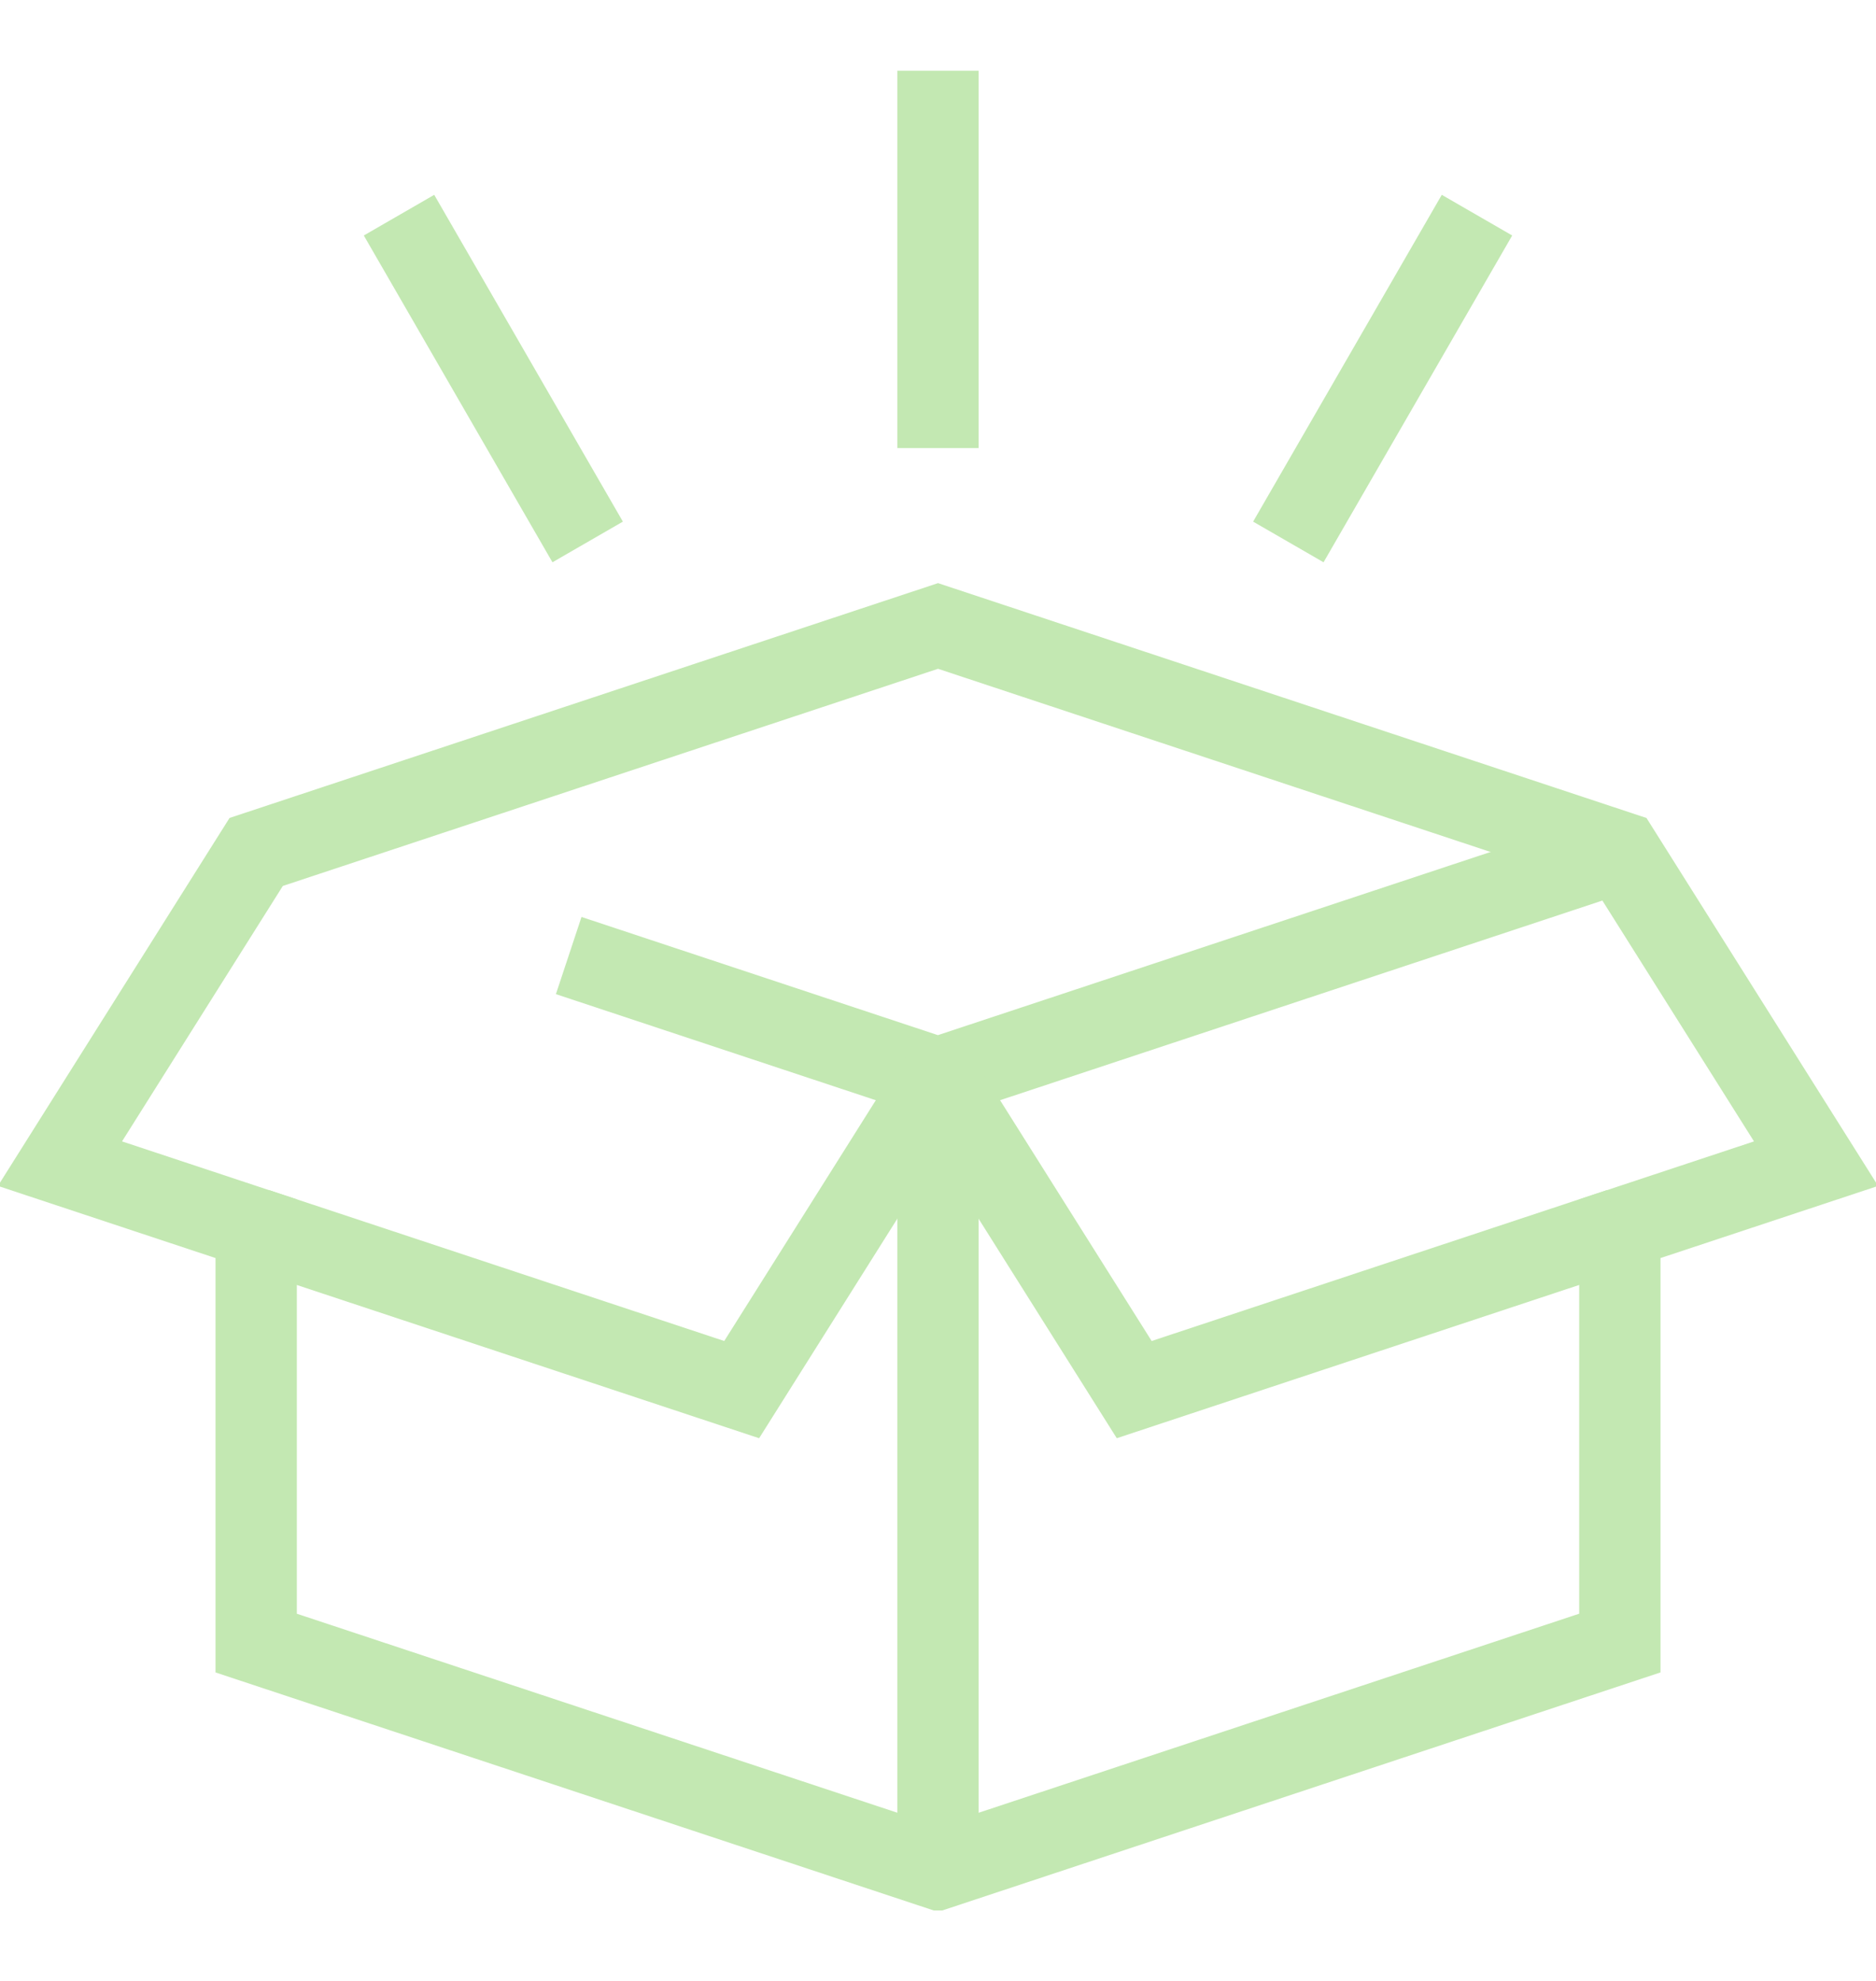 <svg xmlns="http://www.w3.org/2000/svg" xmlns:xlink="http://www.w3.org/1999/xlink" width="57.675" height="60.911" viewBox="0 0 57.675 60.911">
  <defs>
    <clipPath id="clip-path">
      <rect id="Rectangle_2176" data-name="Rectangle 2176" width="57.675" height="58.736" fill="none" stroke="#707070" stroke-width="2.5"/>
    </clipPath>
  </defs>
  <g id="Group_384" data-name="Group 384" transform="translate(-1141 -4151.513)">
    <path id="Path_535" data-name="Path 535" d="M22.65,46.56,34,50.324l20.961-6.948" transform="translate(1135.834 4134.331)" fill="none" stroke="#c3e8b2" stroke-miterlimit="10" stroke-width="2.5"/>
    <g id="Group_381" data-name="Group 381" transform="translate(1141 4151.513)">
      <g id="Group_380" data-name="Group 380" clip-path="url(#clip-path)">
        <line id="Line_49" data-name="Line 49" y2="24.321" transform="translate(28.837 33.142)" fill="none" stroke="#c3e8b2" stroke-miterlimit="10" stroke-width="2.5"/>
        <path id="Path_536" data-name="Path 536" d="M30.047,70.087l20.962-6.948V50.4l6.032-2-6.032-9.582L30.047,31.869,9.085,38.817,3.053,48.4l6.032,2v12.74Z" transform="translate(-1.209 -12.624)" fill="none" stroke="#c3e8b2" stroke-miterlimit="10" stroke-width="2.5"/>
      </g>
    </g>
    <path id="Path_537" data-name="Path 537" d="M34,54.881l-6.032,9.582-14.93-4.949" transform="translate(1135.834 4129.773)" fill="none" stroke="#c3e8b2" stroke-miterlimit="10" stroke-width="2.5"/>
    <path id="Path_538" data-name="Path 538" d="M47.754,54.881l6.032,9.582,14.93-4.949" transform="translate(1122.084 4129.773)" fill="none" stroke="#c3e8b2" stroke-miterlimit="10" stroke-width="2.5"/>
    <g id="Group_383" data-name="Group 383" transform="translate(1141 4153.688)">
      <g id="Group_382" data-name="Group 382" clip-path="url(#clip-path)">
        <line id="Line_50" data-name="Line 50" y1="11.601" transform="translate(28.837 0)" fill="none" stroke="#c3e8b2" stroke-miterlimit="10" stroke-width="2.5"/>
      </g>
    </g>
    <line id="Line_51" data-name="Line 51" x1="5.8" y1="10.047" transform="translate(1153.267 4158.128)" fill="none" stroke="#c3e8b2" stroke-miterlimit="10" stroke-width="2.5"/>
    <line id="Line_52" data-name="Line 52" y1="10.047" x2="5.8" transform="translate(1180.608 4158.128)" fill="none" stroke="#c3e8b2" stroke-miterlimit="10" stroke-width="2.5"/>
  </g>
</svg>
